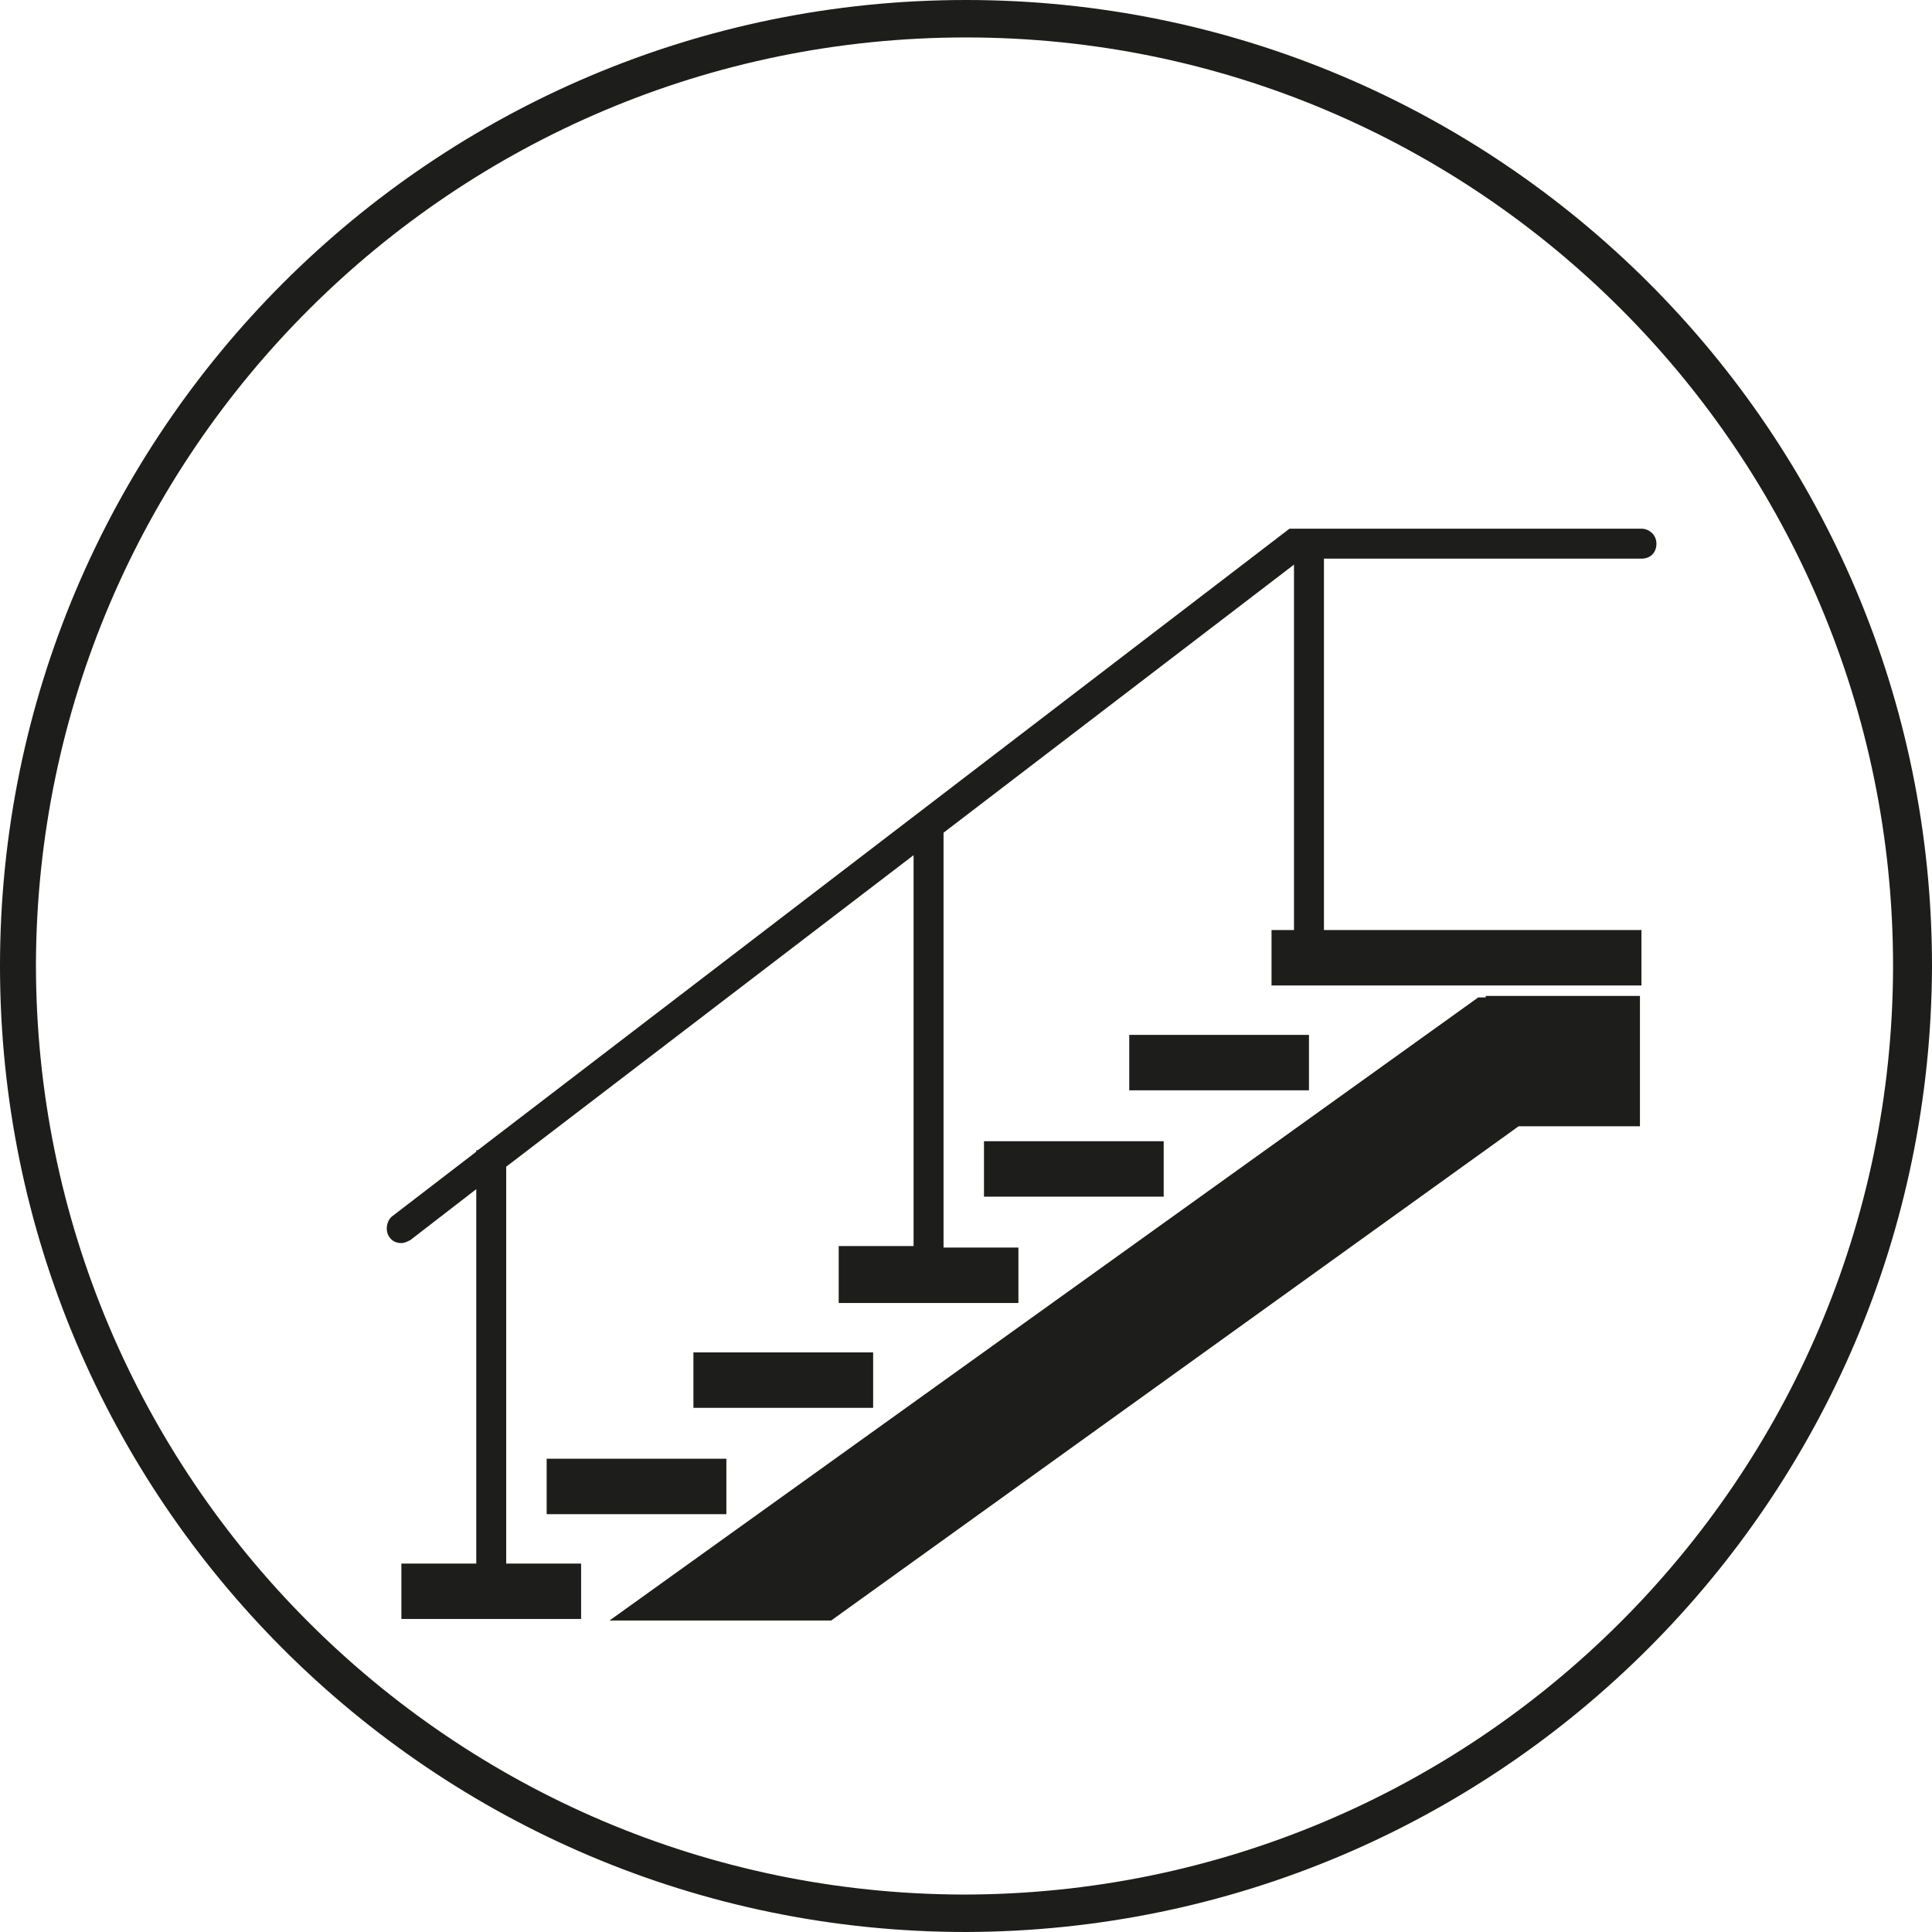 <?xml version="1.0" encoding="utf-8"?>
<!-- Generator: Adobe Illustrator 26.2.1, SVG Export Plug-In . SVG Version: 6.00 Build 0)  -->
<svg version="1.1" id="Ebene_1" xmlns="http://www.w3.org/2000/svg" xmlns:xlink="http://www.w3.org/1999/xlink" x="0px" y="0px"
	 viewBox="0 0 129 129" style="enable-background:new 0 0 129 129;" xml:space="preserve">
<style type="text/css">
	.st0{display:none;}
	.st1{display:inline;}
	.st2{fill:#1D1D1B;}
	.st3{display:inline;fill:none;stroke:#1D1D1B;stroke-width:2.5;stroke-linecap:round;stroke-linejoin:round;stroke-miterlimit:10;}
</style>
<g id="Ebene_1_00000134238870338023536550000010351188835796885924_" class="st0">
	<g id="Ebene_2_00000117663064991481568980000002079372072767339444_" class="st1">
	</g>
</g>
<g id="Ebene_2_00000007392216614308145060000001098157540547485324_">
	<g id="Ebene_1_00000152256762281963238740000008827211846985208723_">
		<g id="Ebene_3_00000039135599643998464170000018278178710740857509_">
			<path class="st2" d="M64.5,129C28.9,129,0,100.1,0,64.5S28.9,0,64.5,0S129,28.9,129,64.5C128.9,100.1,100.1,128.9,64.5,129z
				 M64.5,2.5c-34.2,0-62,27.7-62.1,61.9c0,34.2,27.7,62,61.9,62.1c34.2,0,62-27.7,62.1-61.9c0,0,0,0,0-0.1
				C126.4,30.3,98.7,2.5,64.5,2.5z"/>
		</g>
		<g id="Ebene_2_00000117652999928221256040000008745539288720919430_" class="st0">
			<line class="st3" x1="89.6" y1="54.4" x2="89.6" y2="74.6"/>
			<line class="st3" x1="98.7" y1="75.3" x2="23.8" y2="75.3"/>
			<polyline class="st3" points="39.4,74.6 39.4,27.7 23.8,27.7 23.8,100.9 98.7,100.9 98.7,38.4 82.3,38.4 82.3,54.4 98.7,54.3 			
				"/>
			<line class="st3" x1="23.8" y1="65.5" x2="39.4" y2="65.5"/>
			<line class="st3" x1="23.8" y1="84.4" x2="35.2" y2="84.4"/>
			<path class="st3" d="M149.9,71.9"/>
			<polyline class="st3" points="57.3,74.6 57.3,65.5 76.7,65.5 76.7,74.6 			"/>
			<line class="st3" x1="86.4" y1="90.6" x2="97.7" y2="90.6"/>
			<polyline class="st3" points="40.3,32.8 48.2,34.9 48.2,58.8 40.3,61.2 			"/>
			<rect x="49.2" y="34.3" class="st3" width="7.2" height="8.5"/>
			<polygon class="st3" points="48.3,50.3 56.3,50.3 56.3,59.1 48.2,59.1 			"/>
			<line class="st3" x1="98.7" y1="47" x2="106.5" y2="47"/>
			<polyline class="st3" points="106.5,55.8 106.5,38.5 112.1,38.5 			"/>
			<polyline class="st3" points="81.4,38.5 69.4,47.2 81.4,54.7 			"/>
			<line class="st3" x1="69.4" y1="47.2" x2="62.8" y2="47.2"/>
		</g>
		<g id="Ebene_4" class="st0">
		</g>
	</g>
</g>
<path class="st2" d="M87.4,72.8h-12v-3.7h12V72.8z M65.7,79.9h12v-3.7h-12V79.9z M58.3,90.3h-12V94h12V90.3z M36.5,101.1h12v-3.7
	h-12V101.1z M99.2,66.6h-0.5l-58,41.6h14.4l0.4,0l45.9-33h8.1l0-8.7h0H99.2z M109.6,35.3H86.1L31.9,76.8h-0.1v0.1l-5.6,4.3
	c-0.4,0.3-0.5,1-0.2,1.4c0.2,0.3,0.5,0.4,0.8,0.4c0.2,0,0.4-0.1,0.6-0.2l4.4-3.4v25h-5v3.7h12v-3.7h-5V77.9L61,57.1v26.1h-5V87h12
	v-3.7h-5V55.6l23.4-17.9v24.4h-1.5v3.7h24.7v-3.7H88.4V37.3h21.2c0.6,0,1-0.4,1-1S110.1,35.3,109.6,35.3z"/>
</svg>
